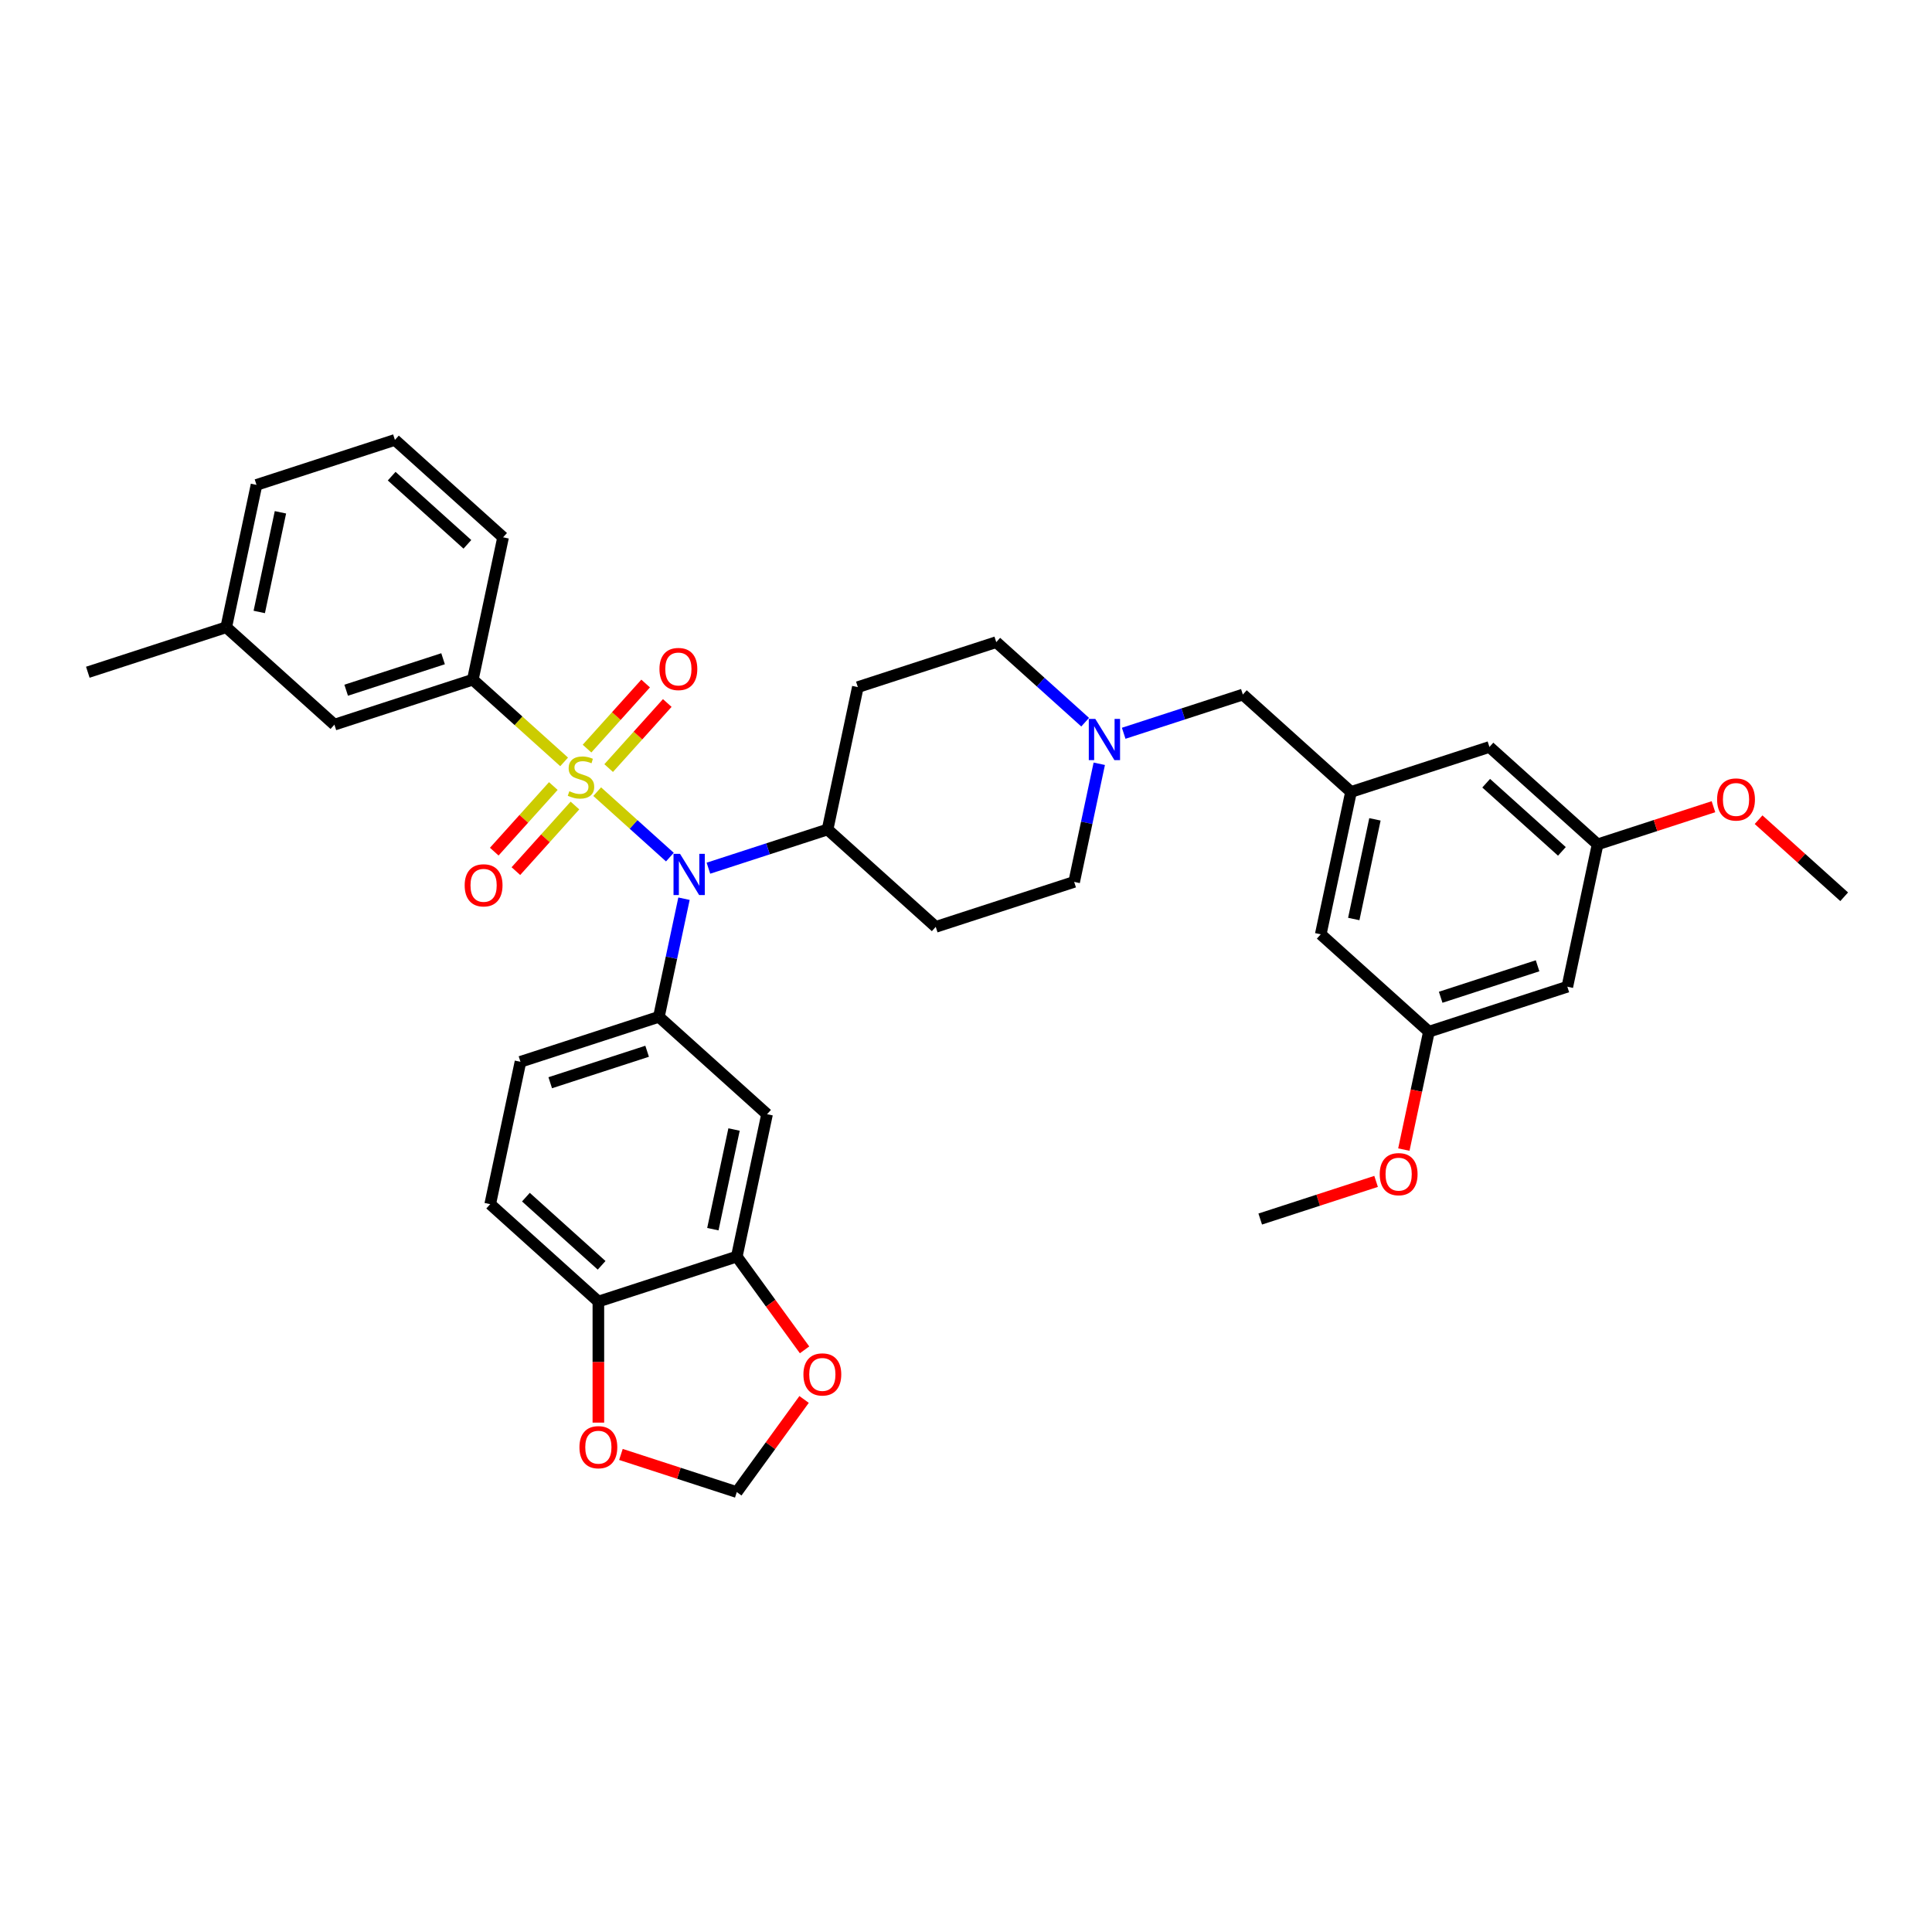 <?xml version='1.0' encoding='iso-8859-1'?>
<svg version='1.1' baseProfile='full'
              xmlns='http://www.w3.org/2000/svg'
                      xmlns:rdkit='http://www.rdkit.org/xml'
                      xmlns:xlink='http://www.w3.org/1999/xlink'
                  xml:space='preserve'
width='1000px' height='1000px' viewBox='0 0 1000 1000'>
<!-- END OF HEADER -->
<rect style='opacity:1.0;fill:#FFFFFF;stroke:none' width='1000' height='1000' x='0' y='0'> </rect>
<path class='bond-0' d='M 444.015,355.649 L 515.663,332.369' style='fill:none;fill-rule:evenodd;stroke:#000000;stroke-width:6px;stroke-linecap:butt;stroke-linejoin:miter;stroke-opacity:1' />
<path class='bond-1' d='M 444.015,355.649 L 428.352,429.338' style='fill:none;fill-rule:evenodd;stroke:#000000;stroke-width:6px;stroke-linecap:butt;stroke-linejoin:miter;stroke-opacity:1' />
<path class='bond-2' d='M 515.663,332.369 L 538.668,353.083' style='fill:none;fill-rule:evenodd;stroke:#000000;stroke-width:6px;stroke-linecap:butt;stroke-linejoin:miter;stroke-opacity:1' />
<path class='bond-2' d='M 538.668,353.083 L 561.673,373.797' style='fill:none;fill-rule:evenodd;stroke:#0000FF;stroke-width:6px;stroke-linecap:butt;stroke-linejoin:miter;stroke-opacity:1' />
<path class='bond-3' d='M 568.98,395.329 L 562.482,425.898' style='fill:none;fill-rule:evenodd;stroke:#0000FF;stroke-width:6px;stroke-linecap:butt;stroke-linejoin:miter;stroke-opacity:1' />
<path class='bond-3' d='M 562.482,425.898 L 555.985,456.467' style='fill:none;fill-rule:evenodd;stroke:#000000;stroke-width:6px;stroke-linecap:butt;stroke-linejoin:miter;stroke-opacity:1' />
<path class='bond-4' d='M 581.622,379.537 L 612.459,369.518' style='fill:none;fill-rule:evenodd;stroke:#0000FF;stroke-width:6px;stroke-linecap:butt;stroke-linejoin:miter;stroke-opacity:1' />
<path class='bond-4' d='M 612.459,369.518 L 643.296,359.498' style='fill:none;fill-rule:evenodd;stroke:#000000;stroke-width:6px;stroke-linecap:butt;stroke-linejoin:miter;stroke-opacity:1' />
<path class='bond-5' d='M 555.985,456.467 L 484.337,479.746' style='fill:none;fill-rule:evenodd;stroke:#000000;stroke-width:6px;stroke-linecap:butt;stroke-linejoin:miter;stroke-opacity:1' />
<path class='bond-6' d='M 484.337,479.746 L 428.352,429.338' style='fill:none;fill-rule:evenodd;stroke:#000000;stroke-width:6px;stroke-linecap:butt;stroke-linejoin:miter;stroke-opacity:1' />
<path class='bond-7' d='M 428.352,429.338 L 397.515,439.357' style='fill:none;fill-rule:evenodd;stroke:#000000;stroke-width:6px;stroke-linecap:butt;stroke-linejoin:miter;stroke-opacity:1' />
<path class='bond-7' d='M 397.515,439.357 L 366.679,449.376' style='fill:none;fill-rule:evenodd;stroke:#0000FF;stroke-width:6px;stroke-linecap:butt;stroke-linejoin:miter;stroke-opacity:1' />
<path class='bond-8' d='M 811.25,510.725 L 739.602,534.005' style='fill:none;fill-rule:evenodd;stroke:#000000;stroke-width:6px;stroke-linecap:butt;stroke-linejoin:miter;stroke-opacity:1' />
<path class='bond-8' d='M 795.847,499.887 L 745.693,516.183' style='fill:none;fill-rule:evenodd;stroke:#000000;stroke-width:6px;stroke-linecap:butt;stroke-linejoin:miter;stroke-opacity:1' />
<path class='bond-9' d='M 811.25,510.725 L 826.913,437.036' style='fill:none;fill-rule:evenodd;stroke:#000000;stroke-width:6px;stroke-linecap:butt;stroke-linejoin:miter;stroke-opacity:1' />
<path class='bond-10' d='M 739.602,534.005 L 683.617,483.596' style='fill:none;fill-rule:evenodd;stroke:#000000;stroke-width:6px;stroke-linecap:butt;stroke-linejoin:miter;stroke-opacity:1' />
<path class='bond-11' d='M 739.602,534.005 L 733.117,564.513' style='fill:none;fill-rule:evenodd;stroke:#000000;stroke-width:6px;stroke-linecap:butt;stroke-linejoin:miter;stroke-opacity:1' />
<path class='bond-11' d='M 733.117,564.513 L 726.632,595.022' style='fill:none;fill-rule:evenodd;stroke:#FF0000;stroke-width:6px;stroke-linecap:butt;stroke-linejoin:miter;stroke-opacity:1' />
<path class='bond-12' d='M 346.73,443.636 L 327.919,426.699' style='fill:none;fill-rule:evenodd;stroke:#0000FF;stroke-width:6px;stroke-linecap:butt;stroke-linejoin:miter;stroke-opacity:1' />
<path class='bond-12' d='M 327.919,426.699 L 309.108,409.761' style='fill:none;fill-rule:evenodd;stroke:#CCCC00;stroke-width:6px;stroke-linecap:butt;stroke-linejoin:miter;stroke-opacity:1' />
<path class='bond-13' d='M 354.037,465.168 L 347.539,495.737' style='fill:none;fill-rule:evenodd;stroke:#0000FF;stroke-width:6px;stroke-linecap:butt;stroke-linejoin:miter;stroke-opacity:1' />
<path class='bond-13' d='M 347.539,495.737 L 341.041,526.306' style='fill:none;fill-rule:evenodd;stroke:#000000;stroke-width:6px;stroke-linecap:butt;stroke-linejoin:miter;stroke-opacity:1' />
<path class='bond-14' d='M 117.102,324.67 L 132.765,250.982' style='fill:none;fill-rule:evenodd;stroke:#000000;stroke-width:6px;stroke-linecap:butt;stroke-linejoin:miter;stroke-opacity:1' />
<path class='bond-14' d='M 134.19,316.75 L 145.154,265.168' style='fill:none;fill-rule:evenodd;stroke:#000000;stroke-width:6px;stroke-linecap:butt;stroke-linejoin:miter;stroke-opacity:1' />
<path class='bond-15' d='M 117.102,324.67 L 173.087,375.079' style='fill:none;fill-rule:evenodd;stroke:#000000;stroke-width:6px;stroke-linecap:butt;stroke-linejoin:miter;stroke-opacity:1' />
<path class='bond-16' d='M 117.102,324.67 L 45.455,347.95' style='fill:none;fill-rule:evenodd;stroke:#000000;stroke-width:6px;stroke-linecap:butt;stroke-linejoin:miter;stroke-opacity:1' />
<path class='bond-17' d='M 132.765,250.982 L 204.413,227.702' style='fill:none;fill-rule:evenodd;stroke:#000000;stroke-width:6px;stroke-linecap:butt;stroke-linejoin:miter;stroke-opacity:1' />
<path class='bond-18' d='M 286.397,406.856 L 271.113,423.832' style='fill:none;fill-rule:evenodd;stroke:#CCCC00;stroke-width:6px;stroke-linecap:butt;stroke-linejoin:miter;stroke-opacity:1' />
<path class='bond-18' d='M 271.113,423.832 L 255.828,440.807' style='fill:none;fill-rule:evenodd;stroke:#FF0000;stroke-width:6px;stroke-linecap:butt;stroke-linejoin:miter;stroke-opacity:1' />
<path class='bond-18' d='M 297.594,416.938 L 282.31,433.913' style='fill:none;fill-rule:evenodd;stroke:#CCCC00;stroke-width:6px;stroke-linecap:butt;stroke-linejoin:miter;stroke-opacity:1' />
<path class='bond-18' d='M 282.31,433.913 L 267.025,450.889' style='fill:none;fill-rule:evenodd;stroke:#FF0000;stroke-width:6px;stroke-linecap:butt;stroke-linejoin:miter;stroke-opacity:1' />
<path class='bond-19' d='M 315.042,397.561 L 330.209,380.716' style='fill:none;fill-rule:evenodd;stroke:#CCCC00;stroke-width:6px;stroke-linecap:butt;stroke-linejoin:miter;stroke-opacity:1' />
<path class='bond-19' d='M 330.209,380.716 L 345.376,363.871' style='fill:none;fill-rule:evenodd;stroke:#FF0000;stroke-width:6px;stroke-linecap:butt;stroke-linejoin:miter;stroke-opacity:1' />
<path class='bond-19' d='M 303.845,387.479 L 319.012,370.634' style='fill:none;fill-rule:evenodd;stroke:#CCCC00;stroke-width:6px;stroke-linecap:butt;stroke-linejoin:miter;stroke-opacity:1' />
<path class='bond-19' d='M 319.012,370.634 L 334.179,353.789' style='fill:none;fill-rule:evenodd;stroke:#FF0000;stroke-width:6px;stroke-linecap:butt;stroke-linejoin:miter;stroke-opacity:1' />
<path class='bond-20' d='M 291.996,394.353 L 268.365,373.076' style='fill:none;fill-rule:evenodd;stroke:#CCCC00;stroke-width:6px;stroke-linecap:butt;stroke-linejoin:miter;stroke-opacity:1' />
<path class='bond-20' d='M 268.365,373.076 L 244.735,351.799' style='fill:none;fill-rule:evenodd;stroke:#000000;stroke-width:6px;stroke-linecap:butt;stroke-linejoin:miter;stroke-opacity:1' />
<path class='bond-21' d='M 204.413,227.702 L 260.398,278.111' style='fill:none;fill-rule:evenodd;stroke:#000000;stroke-width:6px;stroke-linecap:butt;stroke-linejoin:miter;stroke-opacity:1' />
<path class='bond-21' d='M 202.729,246.46 L 241.918,281.746' style='fill:none;fill-rule:evenodd;stroke:#000000;stroke-width:6px;stroke-linecap:butt;stroke-linejoin:miter;stroke-opacity:1' />
<path class='bond-22' d='M 260.398,278.111 L 244.735,351.799' style='fill:none;fill-rule:evenodd;stroke:#000000;stroke-width:6px;stroke-linecap:butt;stroke-linejoin:miter;stroke-opacity:1' />
<path class='bond-23' d='M 253.731,623.274 L 309.715,673.683' style='fill:none;fill-rule:evenodd;stroke:#000000;stroke-width:6px;stroke-linecap:butt;stroke-linejoin:miter;stroke-opacity:1' />
<path class='bond-23' d='M 272.21,619.639 L 311.399,654.925' style='fill:none;fill-rule:evenodd;stroke:#000000;stroke-width:6px;stroke-linecap:butt;stroke-linejoin:miter;stroke-opacity:1' />
<path class='bond-24' d='M 253.731,623.274 L 269.394,549.586' style='fill:none;fill-rule:evenodd;stroke:#000000;stroke-width:6px;stroke-linecap:butt;stroke-linejoin:miter;stroke-opacity:1' />
<path class='bond-25' d='M 269.394,549.586 L 341.041,526.306' style='fill:none;fill-rule:evenodd;stroke:#000000;stroke-width:6px;stroke-linecap:butt;stroke-linejoin:miter;stroke-opacity:1' />
<path class='bond-25' d='M 284.797,560.423 L 334.95,544.128' style='fill:none;fill-rule:evenodd;stroke:#000000;stroke-width:6px;stroke-linecap:butt;stroke-linejoin:miter;stroke-opacity:1' />
<path class='bond-26' d='M 341.041,526.306 L 397.026,576.715' style='fill:none;fill-rule:evenodd;stroke:#000000;stroke-width:6px;stroke-linecap:butt;stroke-linejoin:miter;stroke-opacity:1' />
<path class='bond-27' d='M 397.026,576.715 L 381.363,650.404' style='fill:none;fill-rule:evenodd;stroke:#000000;stroke-width:6px;stroke-linecap:butt;stroke-linejoin:miter;stroke-opacity:1' />
<path class='bond-27' d='M 379.939,584.636 L 368.975,636.218' style='fill:none;fill-rule:evenodd;stroke:#000000;stroke-width:6px;stroke-linecap:butt;stroke-linejoin:miter;stroke-opacity:1' />
<path class='bond-28' d='M 309.715,673.683 L 381.363,650.404' style='fill:none;fill-rule:evenodd;stroke:#000000;stroke-width:6px;stroke-linecap:butt;stroke-linejoin:miter;stroke-opacity:1' />
<path class='bond-29' d='M 309.715,673.683 L 309.715,705.015' style='fill:none;fill-rule:evenodd;stroke:#000000;stroke-width:6px;stroke-linecap:butt;stroke-linejoin:miter;stroke-opacity:1' />
<path class='bond-29' d='M 309.715,705.015 L 309.715,736.347' style='fill:none;fill-rule:evenodd;stroke:#FF0000;stroke-width:6px;stroke-linecap:butt;stroke-linejoin:miter;stroke-opacity:1' />
<path class='bond-30' d='M 381.363,650.404 L 398.9,674.542' style='fill:none;fill-rule:evenodd;stroke:#000000;stroke-width:6px;stroke-linecap:butt;stroke-linejoin:miter;stroke-opacity:1' />
<path class='bond-30' d='M 398.9,674.542 L 416.438,698.68' style='fill:none;fill-rule:evenodd;stroke:#FF0000;stroke-width:6px;stroke-linecap:butt;stroke-linejoin:miter;stroke-opacity:1' />
<path class='bond-31' d='M 416.197,724.354 L 398.78,748.326' style='fill:none;fill-rule:evenodd;stroke:#FF0000;stroke-width:6px;stroke-linecap:butt;stroke-linejoin:miter;stroke-opacity:1' />
<path class='bond-31' d='M 398.78,748.326 L 381.363,772.298' style='fill:none;fill-rule:evenodd;stroke:#000000;stroke-width:6px;stroke-linecap:butt;stroke-linejoin:miter;stroke-opacity:1' />
<path class='bond-32' d='M 381.363,772.298 L 351.378,762.555' style='fill:none;fill-rule:evenodd;stroke:#000000;stroke-width:6px;stroke-linecap:butt;stroke-linejoin:miter;stroke-opacity:1' />
<path class='bond-32' d='M 351.378,762.555 L 321.392,752.812' style='fill:none;fill-rule:evenodd;stroke:#FF0000;stroke-width:6px;stroke-linecap:butt;stroke-linejoin:miter;stroke-opacity:1' />
<path class='bond-33' d='M 244.735,351.799 L 173.087,375.079' style='fill:none;fill-rule:evenodd;stroke:#000000;stroke-width:6px;stroke-linecap:butt;stroke-linejoin:miter;stroke-opacity:1' />
<path class='bond-33' d='M 229.332,340.962 L 179.178,357.258' style='fill:none;fill-rule:evenodd;stroke:#000000;stroke-width:6px;stroke-linecap:butt;stroke-linejoin:miter;stroke-opacity:1' />
<path class='bond-34' d='M 826.913,437.036 L 770.928,386.627' style='fill:none;fill-rule:evenodd;stroke:#000000;stroke-width:6px;stroke-linecap:butt;stroke-linejoin:miter;stroke-opacity:1' />
<path class='bond-34' d='M 808.433,440.672 L 769.244,405.386' style='fill:none;fill-rule:evenodd;stroke:#000000;stroke-width:6px;stroke-linecap:butt;stroke-linejoin:miter;stroke-opacity:1' />
<path class='bond-35' d='M 826.913,437.036 L 856.898,427.293' style='fill:none;fill-rule:evenodd;stroke:#000000;stroke-width:6px;stroke-linecap:butt;stroke-linejoin:miter;stroke-opacity:1' />
<path class='bond-35' d='M 856.898,427.293 L 886.884,417.551' style='fill:none;fill-rule:evenodd;stroke:#FF0000;stroke-width:6px;stroke-linecap:butt;stroke-linejoin:miter;stroke-opacity:1' />
<path class='bond-36' d='M 699.28,409.907 L 770.928,386.627' style='fill:none;fill-rule:evenodd;stroke:#000000;stroke-width:6px;stroke-linecap:butt;stroke-linejoin:miter;stroke-opacity:1' />
<path class='bond-37' d='M 699.28,409.907 L 643.296,359.498' style='fill:none;fill-rule:evenodd;stroke:#000000;stroke-width:6px;stroke-linecap:butt;stroke-linejoin:miter;stroke-opacity:1' />
<path class='bond-38' d='M 699.28,409.907 L 683.617,483.596' style='fill:none;fill-rule:evenodd;stroke:#000000;stroke-width:6px;stroke-linecap:butt;stroke-linejoin:miter;stroke-opacity:1' />
<path class='bond-38' d='M 711.669,424.093 L 700.705,475.675' style='fill:none;fill-rule:evenodd;stroke:#000000;stroke-width:6px;stroke-linecap:butt;stroke-linejoin:miter;stroke-opacity:1' />
<path class='bond-39' d='M 910.238,424.27 L 932.392,444.218' style='fill:none;fill-rule:evenodd;stroke:#FF0000;stroke-width:6px;stroke-linecap:butt;stroke-linejoin:miter;stroke-opacity:1' />
<path class='bond-39' d='M 932.392,444.218 L 954.545,464.165' style='fill:none;fill-rule:evenodd;stroke:#000000;stroke-width:6px;stroke-linecap:butt;stroke-linejoin:miter;stroke-opacity:1' />
<path class='bond-40' d='M 712.262,611.487 L 682.277,621.23' style='fill:none;fill-rule:evenodd;stroke:#FF0000;stroke-width:6px;stroke-linecap:butt;stroke-linejoin:miter;stroke-opacity:1' />
<path class='bond-40' d='M 682.277,621.23 L 652.291,630.973' style='fill:none;fill-rule:evenodd;stroke:#000000;stroke-width:6px;stroke-linecap:butt;stroke-linejoin:miter;stroke-opacity:1' />
<path  class='atom-2' d='M 566.932 372.111
L 573.923 383.411
Q 574.616 384.526, 575.731 386.545
Q 576.846 388.564, 576.906 388.684
L 576.906 372.111
L 579.739 372.111
L 579.739 393.445
L 576.816 393.445
L 569.312 381.09
Q 568.439 379.644, 567.504 377.987
Q 566.6 376.329, 566.329 375.817
L 566.329 393.445
L 563.557 393.445
L 563.557 372.111
L 566.932 372.111
' fill='#0000FF'/>
<path  class='atom-8' d='M 351.988 441.95
L 358.98 453.25
Q 359.673 454.365, 360.788 456.384
Q 361.903 458.403, 361.963 458.524
L 361.963 441.95
L 364.795 441.95
L 364.795 463.285
L 361.872 463.285
L 354.369 450.93
Q 353.495 449.483, 352.561 447.826
Q 351.657 446.169, 351.386 445.656
L 351.386 463.285
L 348.613 463.285
L 348.613 441.95
L 351.988 441.95
' fill='#0000FF'/>
<path  class='atom-11' d='M 294.693 409.531
Q 294.934 409.621, 295.928 410.043
Q 296.923 410.465, 298.008 410.736
Q 299.123 410.977, 300.207 410.977
Q 302.226 410.977, 303.402 410.013
Q 304.577 409.019, 304.577 407.301
Q 304.577 406.126, 303.974 405.403
Q 303.402 404.679, 302.498 404.288
Q 301.594 403.896, 300.087 403.444
Q 298.188 402.871, 297.043 402.329
Q 295.928 401.787, 295.115 400.641
Q 294.331 399.496, 294.331 397.568
Q 294.331 394.886, 296.139 393.228
Q 297.977 391.571, 301.594 391.571
Q 304.065 391.571, 306.867 392.746
L 306.174 395.067
Q 303.613 394.012, 301.684 394.012
Q 299.605 394.012, 298.46 394.886
Q 297.315 395.73, 297.345 397.206
Q 297.345 398.351, 297.917 399.044
Q 298.52 399.737, 299.364 400.129
Q 300.238 400.521, 301.684 400.973
Q 303.613 401.576, 304.758 402.178
Q 305.903 402.781, 306.716 404.016
Q 307.56 405.222, 307.56 407.301
Q 307.56 410.254, 305.571 411.851
Q 303.613 413.418, 300.328 413.418
Q 298.429 413.418, 296.983 412.996
Q 295.567 412.605, 293.879 411.912
L 294.693 409.531
' fill='#CCCC00'/>
<path  class='atom-12' d='M 240.517 458.253
Q 240.517 453.131, 243.048 450.268
Q 245.58 447.405, 250.311 447.405
Q 255.042 447.405, 257.573 450.268
Q 260.104 453.131, 260.104 458.253
Q 260.104 463.436, 257.543 466.39
Q 254.982 469.313, 250.311 469.313
Q 245.61 469.313, 243.048 466.39
Q 240.517 463.467, 240.517 458.253
M 250.311 466.902
Q 253.565 466.902, 255.313 464.732
Q 257.091 462.532, 257.091 458.253
Q 257.091 454.065, 255.313 451.955
Q 253.565 449.816, 250.311 449.816
Q 247.056 449.816, 245.278 451.925
Q 243.531 454.035, 243.531 458.253
Q 243.531 462.563, 245.278 464.732
Q 247.056 466.902, 250.311 466.902
' fill='#FF0000'/>
<path  class='atom-13' d='M 341.335 346.284
Q 341.335 341.161, 343.866 338.298
Q 346.398 335.436, 351.129 335.436
Q 355.86 335.436, 358.391 338.298
Q 360.922 341.161, 360.922 346.284
Q 360.922 351.467, 358.361 354.42
Q 355.799 357.343, 351.129 357.343
Q 346.428 357.343, 343.866 354.42
Q 341.335 351.497, 341.335 346.284
M 351.129 354.932
Q 354.383 354.932, 356.131 352.763
Q 357.909 350.563, 357.909 346.284
Q 357.909 342.095, 356.131 339.986
Q 354.383 337.846, 351.129 337.846
Q 347.874 337.846, 346.096 339.956
Q 344.348 342.065, 344.348 346.284
Q 344.348 350.593, 346.096 352.763
Q 347.874 354.932, 351.129 354.932
' fill='#FF0000'/>
<path  class='atom-22' d='M 415.85 711.411
Q 415.85 706.288, 418.382 703.426
Q 420.913 700.563, 425.644 700.563
Q 430.375 700.563, 432.906 703.426
Q 435.437 706.288, 435.437 711.411
Q 435.437 716.594, 432.876 719.547
Q 430.315 722.47, 425.644 722.47
Q 420.943 722.47, 418.382 719.547
Q 415.85 716.624, 415.85 711.411
M 425.644 720.06
Q 428.898 720.06, 430.646 717.89
Q 432.424 715.69, 432.424 711.411
Q 432.424 707.223, 430.646 705.113
Q 428.898 702.974, 425.644 702.974
Q 422.389 702.974, 420.612 705.083
Q 418.864 707.192, 418.864 711.411
Q 418.864 715.72, 420.612 717.89
Q 422.389 720.06, 425.644 720.06
' fill='#FF0000'/>
<path  class='atom-24' d='M 299.922 749.079
Q 299.922 743.956, 302.453 741.093
Q 304.984 738.23, 309.715 738.23
Q 314.446 738.23, 316.978 741.093
Q 319.509 743.956, 319.509 749.079
Q 319.509 754.262, 316.948 757.215
Q 314.386 760.138, 309.715 760.138
Q 305.014 760.138, 302.453 757.215
Q 299.922 754.292, 299.922 749.079
M 309.715 757.727
Q 312.97 757.727, 314.718 755.557
Q 316.496 753.358, 316.496 749.079
Q 316.496 744.89, 314.718 742.781
Q 312.97 740.641, 309.715 740.641
Q 306.461 740.641, 304.683 742.75
Q 302.935 744.86, 302.935 749.079
Q 302.935 753.388, 304.683 755.557
Q 306.461 757.727, 309.715 757.727
' fill='#FF0000'/>
<path  class='atom-32' d='M 888.767 413.817
Q 888.767 408.694, 891.298 405.831
Q 893.83 402.969, 898.561 402.969
Q 903.292 402.969, 905.823 405.831
Q 908.354 408.694, 908.354 413.817
Q 908.354 419, 905.793 421.953
Q 903.231 424.876, 898.561 424.876
Q 893.86 424.876, 891.298 421.953
Q 888.767 419.03, 888.767 413.817
M 898.561 422.465
Q 901.815 422.465, 903.563 420.296
Q 905.341 418.096, 905.341 413.817
Q 905.341 409.628, 903.563 407.519
Q 901.815 405.379, 898.561 405.379
Q 895.306 405.379, 893.528 407.489
Q 891.781 409.598, 891.781 413.817
Q 891.781 418.126, 893.528 420.296
Q 895.306 422.465, 898.561 422.465
' fill='#FF0000'/>
<path  class='atom-33' d='M 714.146 607.754
Q 714.146 602.631, 716.677 599.768
Q 719.208 596.905, 723.939 596.905
Q 728.67 596.905, 731.201 599.768
Q 733.733 602.631, 733.733 607.754
Q 733.733 612.937, 731.171 615.89
Q 728.61 618.813, 723.939 618.813
Q 719.238 618.813, 716.677 615.89
Q 714.146 612.967, 714.146 607.754
M 723.939 616.402
Q 727.194 616.402, 728.941 614.232
Q 730.719 612.033, 730.719 607.754
Q 730.719 603.565, 728.941 601.456
Q 727.194 599.316, 723.939 599.316
Q 720.685 599.316, 718.907 601.426
Q 717.159 603.535, 717.159 607.754
Q 717.159 612.063, 718.907 614.232
Q 720.685 616.402, 723.939 616.402
' fill='#FF0000'/>
</svg>
